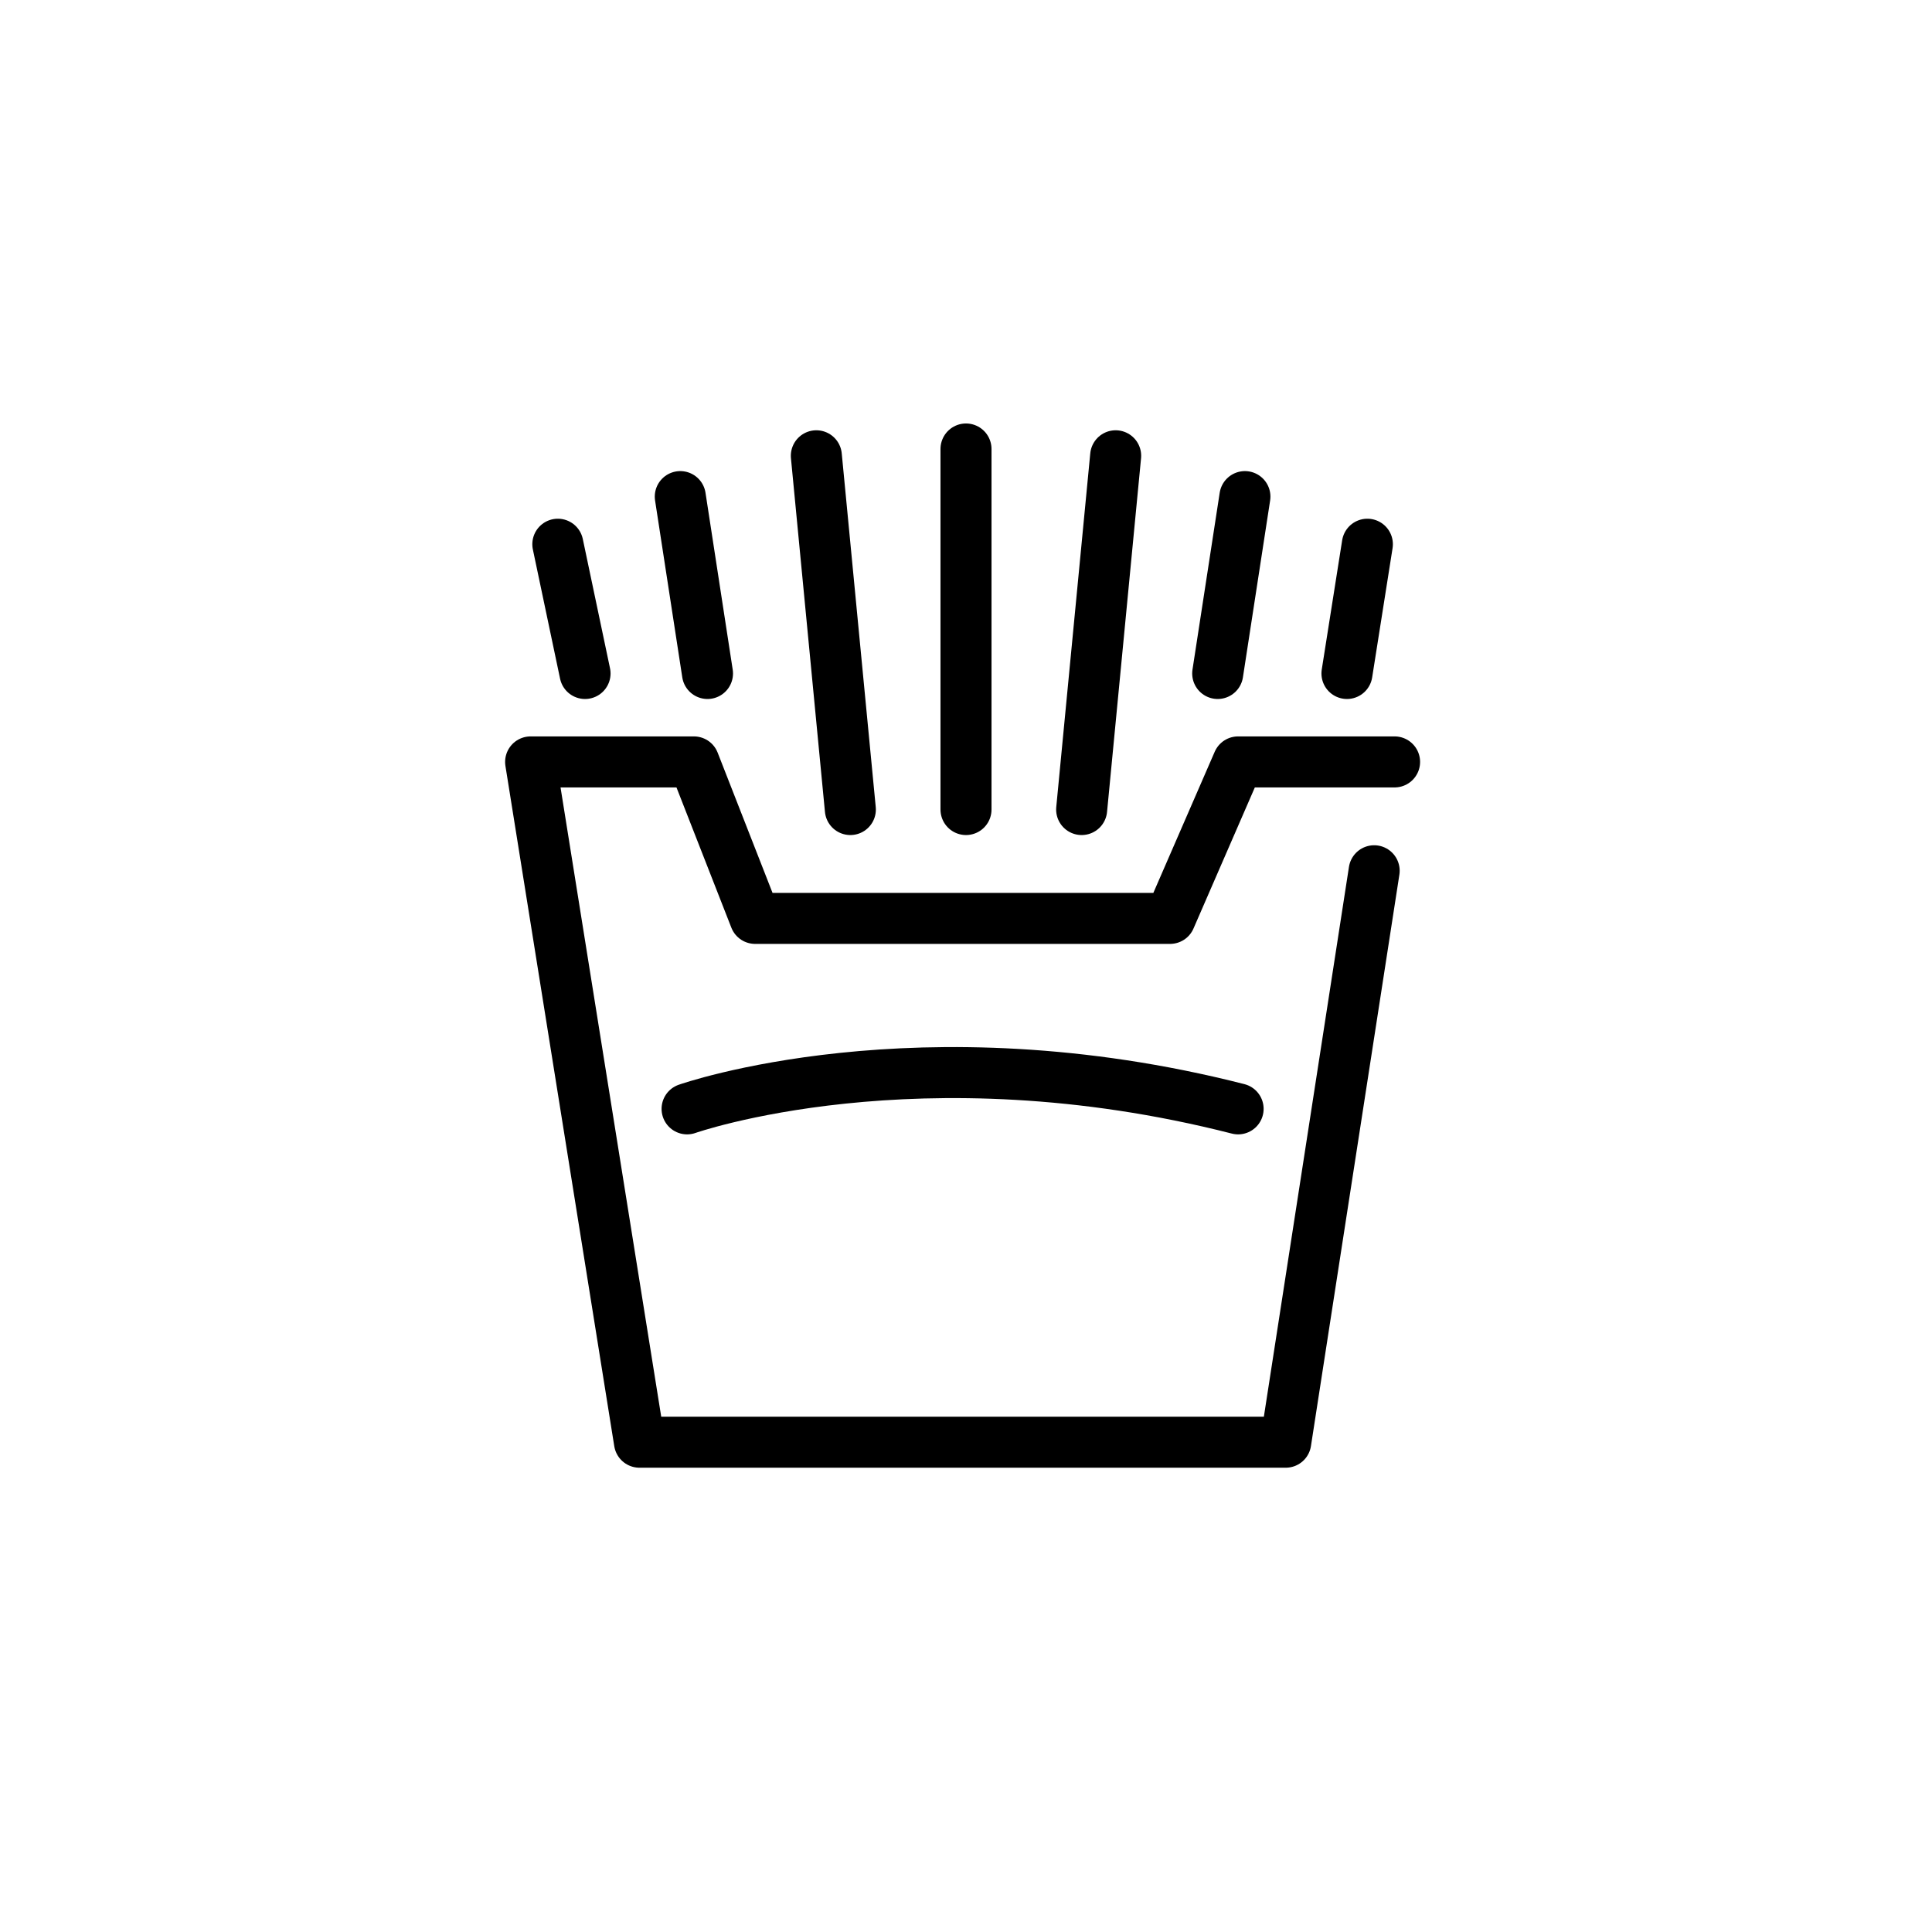 <?xml version="1.0" encoding="utf-8"?>
<!-- Generator: Adobe Illustrator 27.8.1, SVG Export Plug-In . SVG Version: 6.00 Build 0)  -->
<svg version="1.1" id="Calque_1" xmlns="http://www.w3.org/2000/svg" xmlns:xlink="http://www.w3.org/1999/xlink" x="0px" y="0px"
	 viewBox="0 0 28.4 28.4" style="enable-background:new 0 0 28.4 28.4;" xml:space="preserve">
<style type="text/css">
	.st0{fill:none;stroke:#000000;stroke-width:0.75;stroke-linecap:round;stroke-linejoin:round;stroke-miterlimit:10;}
</style>
<g>
	<polyline class="st0" points="20.2,12.8 18.9,21.2 14.2,21.2 9.4,21.2 7.8,11.2 10.2,11.2 11.1,13.5 14.2,13.5 17.2,13.5 
		18.2,11.2 20.5,11.2 	"/>
	<line class="st0" x1="14.2" y1="11.9" x2="14.2" y2="6.6"/>
	<line class="st0" x1="10.4" y1="9.9" x2="10" y2="7.3"/>
	<line class="st0" x1="8.6" y1="9.9" x2="8.2" y2="8"/>
	<line class="st0" x1="15.9" y1="11.9" x2="16.4" y2="6.7"/>
	<line class="st0" x1="12.5" y1="11.9" x2="12" y2="6.7"/>
	<line class="st0" x1="17.9" y1="9.9" x2="18.3" y2="7.3"/>
	<line class="st0" x1="19.8" y1="9.9" x2="20.1" y2="8"/>
	<path class="st0" d="M10.1,16.3c0,0,3.4-1.2,8.1,0"/>
</g>
</svg>
